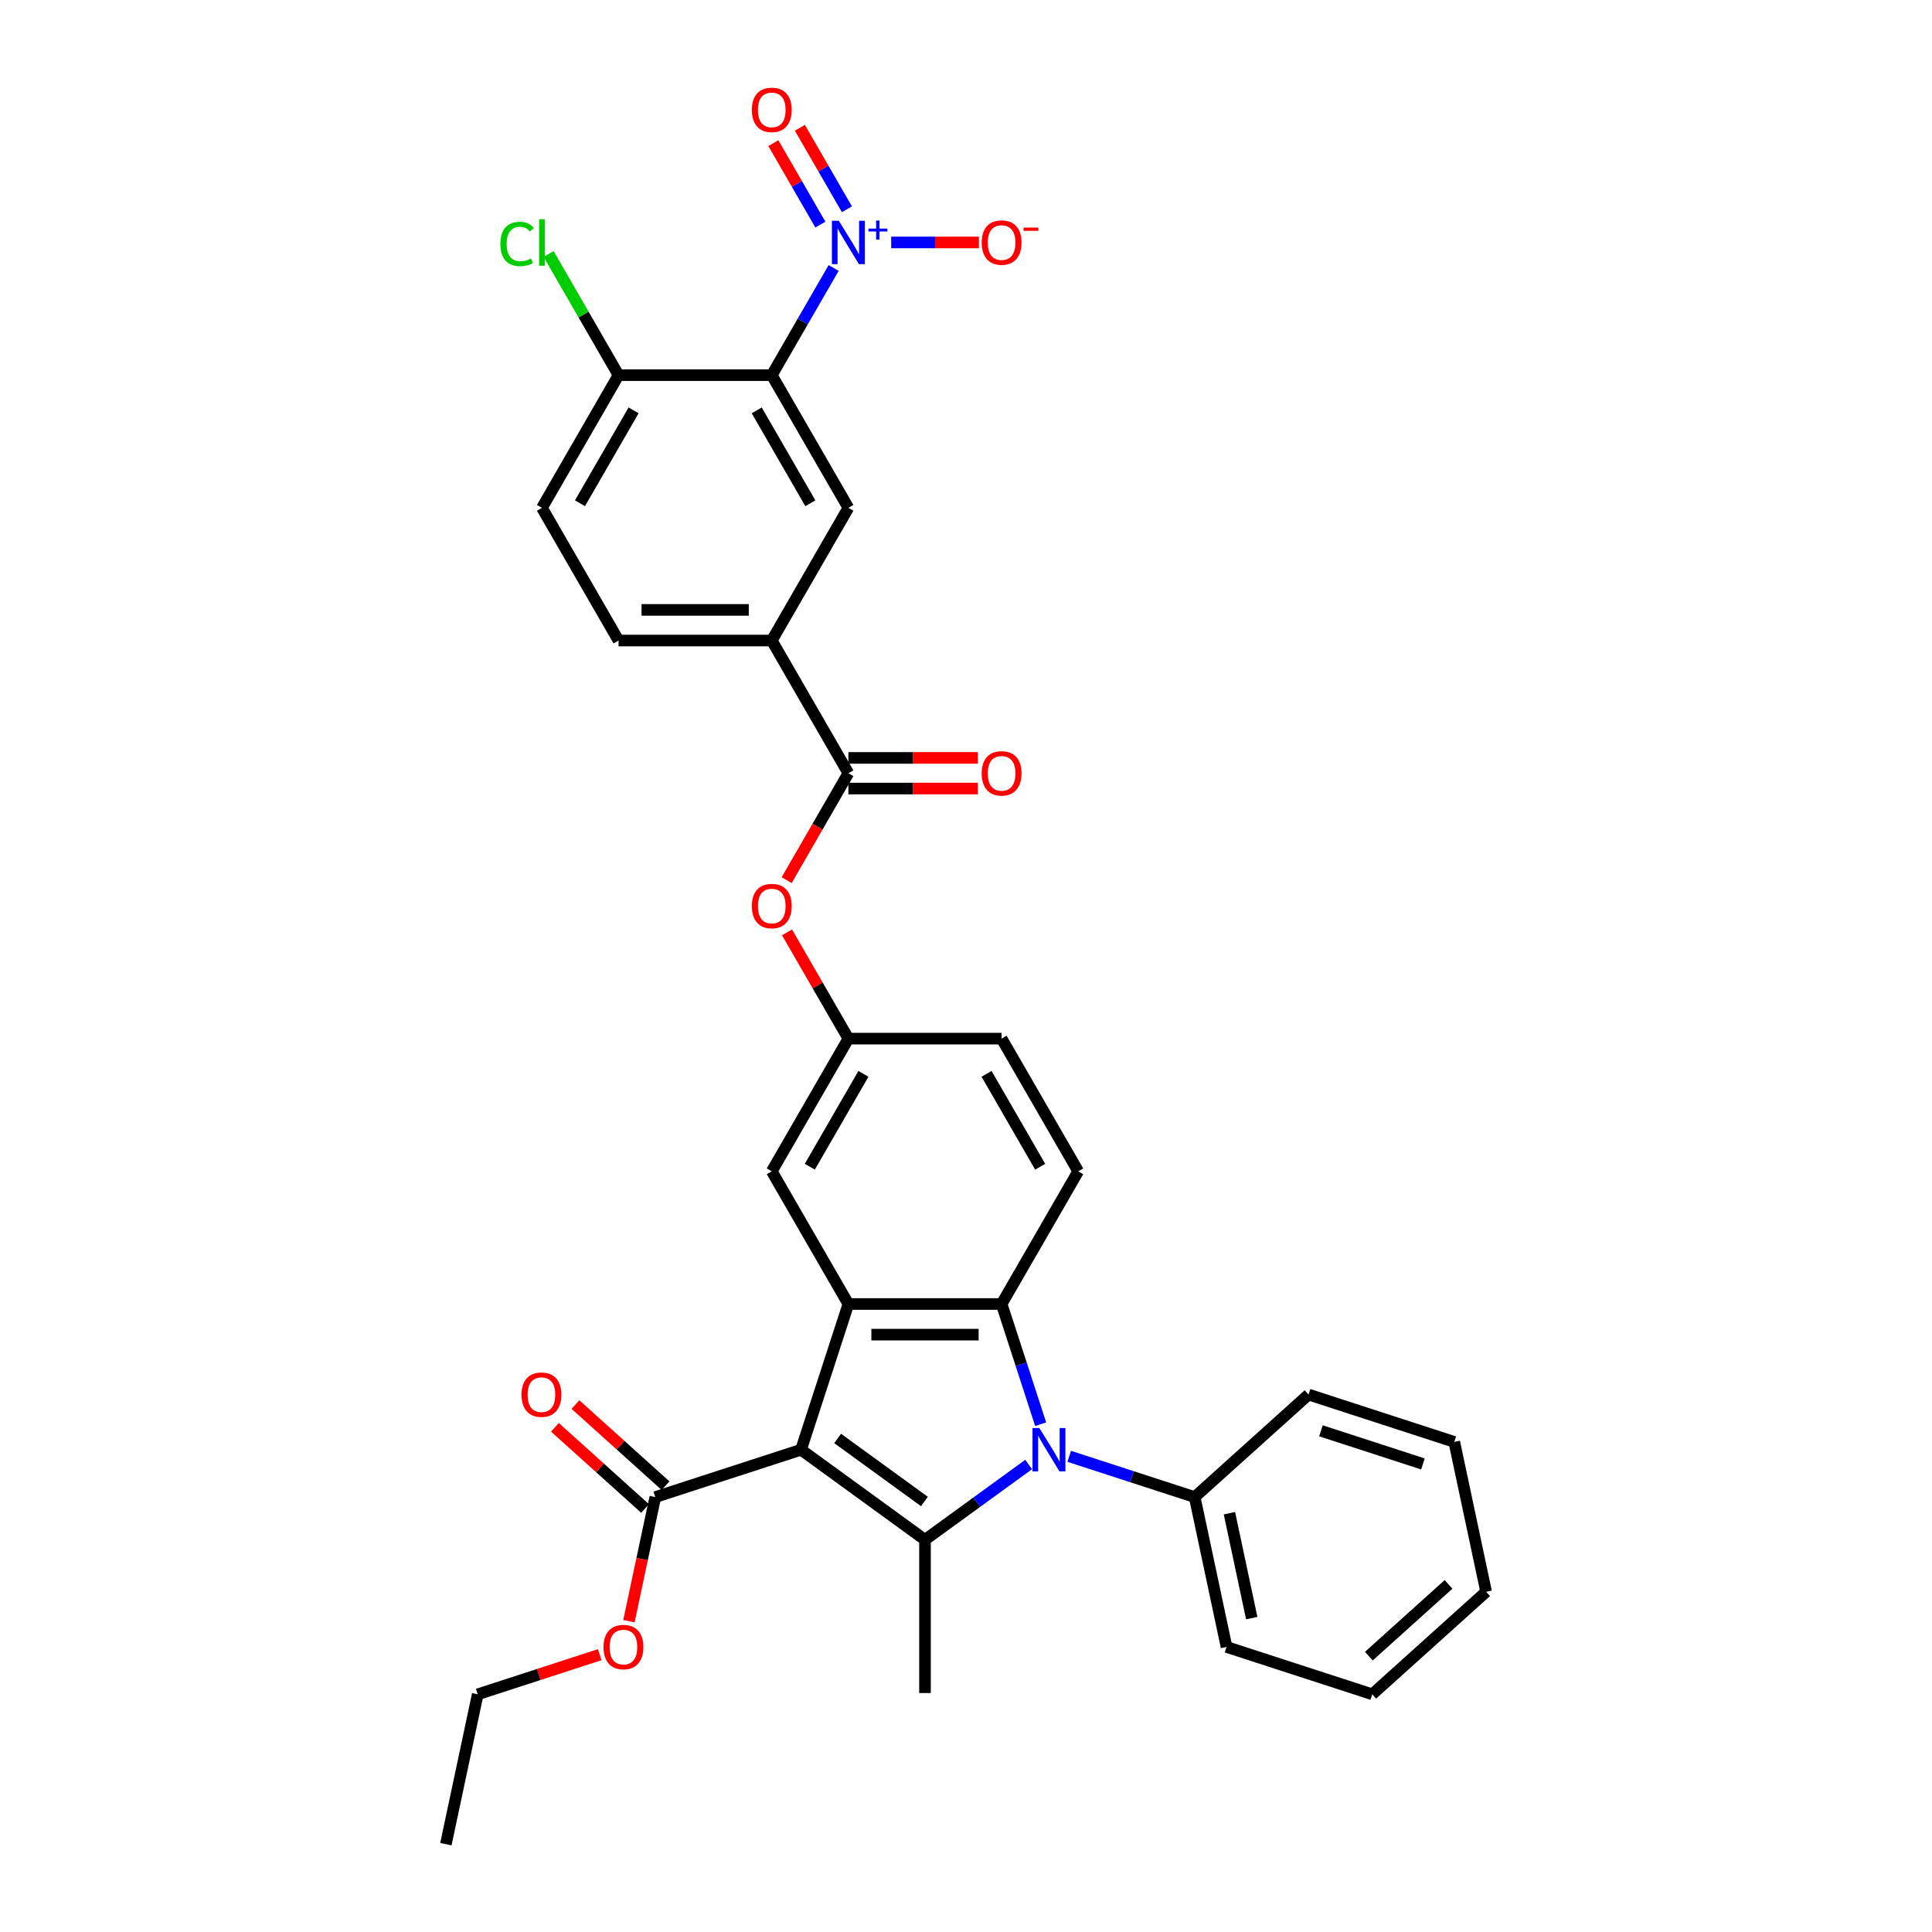 <?xml version='1.0' encoding='iso-8859-1'?>
<svg version='1.1' baseProfile='full'
              xmlns='http://www.w3.org/2000/svg'
                      xmlns:rdkit='http://www.rdkit.org/xml'
                      xmlns:xlink='http://www.w3.org/1999/xlink'
                  xml:space='preserve'
width='1000px' height='1000px' viewBox='0 0 1000 1000'>
<!-- END OF HEADER -->
<rect style='opacity:1.0;fill:#FFFFFF;stroke:none' width='1000' height='1000' x='0' y='0'> </rect>
<path class='bond-0' d='M 414.615,750.381 L 478.776,796.997' style='fill:none;fill-rule:evenodd;stroke:#000000;stroke-width:6px;stroke-linecap:butt;stroke-linejoin:miter;stroke-opacity:1' />
<path class='bond-0' d='M 433.562,744.541 L 478.475,777.172' style='fill:none;fill-rule:evenodd;stroke:#000000;stroke-width:6px;stroke-linecap:butt;stroke-linejoin:miter;stroke-opacity:1' />
<path class='bond-2' d='M 414.615,750.381 L 439.122,674.955' style='fill:none;fill-rule:evenodd;stroke:#000000;stroke-width:6px;stroke-linecap:butt;stroke-linejoin:miter;stroke-opacity:1' />
<path class='bond-6' d='M 414.615,750.381 L 339.188,774.888' style='fill:none;fill-rule:evenodd;stroke:#000000;stroke-width:6px;stroke-linecap:butt;stroke-linejoin:miter;stroke-opacity:1' />
<path class='bond-1' d='M 478.776,796.997 L 505.606,777.503' style='fill:none;fill-rule:evenodd;stroke:#000000;stroke-width:6px;stroke-linecap:butt;stroke-linejoin:miter;stroke-opacity:1' />
<path class='bond-1' d='M 505.606,777.503 L 532.437,758.01' style='fill:none;fill-rule:evenodd;stroke:#0000FF;stroke-width:6px;stroke-linecap:butt;stroke-linejoin:miter;stroke-opacity:1' />
<path class='bond-23' d='M 478.776,796.997 L 478.776,876.305' style='fill:none;fill-rule:evenodd;stroke:#000000;stroke-width:6px;stroke-linecap:butt;stroke-linejoin:miter;stroke-opacity:1' />
<path class='bond-15' d='M 553.438,753.793 L 585.901,764.341' style='fill:none;fill-rule:evenodd;stroke:#0000FF;stroke-width:6px;stroke-linecap:butt;stroke-linejoin:miter;stroke-opacity:1' />
<path class='bond-15' d='M 585.901,764.341 L 618.364,774.888' style='fill:none;fill-rule:evenodd;stroke:#000000;stroke-width:6px;stroke-linecap:butt;stroke-linejoin:miter;stroke-opacity:1' />
<path class='bond-33' d='M 538.644,737.168 L 528.537,706.062' style='fill:none;fill-rule:evenodd;stroke:#0000FF;stroke-width:6px;stroke-linecap:butt;stroke-linejoin:miter;stroke-opacity:1' />
<path class='bond-33' d='M 528.537,706.062 L 518.43,674.955' style='fill:none;fill-rule:evenodd;stroke:#000000;stroke-width:6px;stroke-linecap:butt;stroke-linejoin:miter;stroke-opacity:1' />
<path class='bond-3' d='M 439.122,674.955 L 518.43,674.955' style='fill:none;fill-rule:evenodd;stroke:#000000;stroke-width:6px;stroke-linecap:butt;stroke-linejoin:miter;stroke-opacity:1' />
<path class='bond-3' d='M 451.018,690.816 L 506.534,690.816' style='fill:none;fill-rule:evenodd;stroke:#000000;stroke-width:6px;stroke-linecap:butt;stroke-linejoin:miter;stroke-opacity:1' />
<path class='bond-13' d='M 439.122,674.955 L 399.468,606.272' style='fill:none;fill-rule:evenodd;stroke:#000000;stroke-width:6px;stroke-linecap:butt;stroke-linejoin:miter;stroke-opacity:1' />
<path class='bond-10' d='M 518.43,674.955 L 558.084,606.272' style='fill:none;fill-rule:evenodd;stroke:#000000;stroke-width:6px;stroke-linecap:butt;stroke-linejoin:miter;stroke-opacity:1' />
<path class='bond-4' d='M 431.494,138.707 L 415.481,166.442' style='fill:none;fill-rule:evenodd;stroke:#0000FF;stroke-width:6px;stroke-linecap:butt;stroke-linejoin:miter;stroke-opacity:1' />
<path class='bond-4' d='M 415.481,166.442 L 399.468,194.177' style='fill:none;fill-rule:evenodd;stroke:#000000;stroke-width:6px;stroke-linecap:butt;stroke-linejoin:miter;stroke-opacity:1' />
<path class='bond-14' d='M 461.284,125.494 L 483.988,125.494' style='fill:none;fill-rule:evenodd;stroke:#0000FF;stroke-width:6px;stroke-linecap:butt;stroke-linejoin:miter;stroke-opacity:1' />
<path class='bond-14' d='M 483.988,125.494 L 506.691,125.494' style='fill:none;fill-rule:evenodd;stroke:#FF0000;stroke-width:6px;stroke-linecap:butt;stroke-linejoin:miter;stroke-opacity:1' />
<path class='bond-16' d='M 438.362,108.316 L 426.191,87.234' style='fill:none;fill-rule:evenodd;stroke:#0000FF;stroke-width:6px;stroke-linecap:butt;stroke-linejoin:miter;stroke-opacity:1' />
<path class='bond-16' d='M 426.191,87.234 L 414.019,66.153' style='fill:none;fill-rule:evenodd;stroke:#FF0000;stroke-width:6px;stroke-linecap:butt;stroke-linejoin:miter;stroke-opacity:1' />
<path class='bond-16' d='M 424.625,116.247 L 412.454,95.165' style='fill:none;fill-rule:evenodd;stroke:#0000FF;stroke-width:6px;stroke-linecap:butt;stroke-linejoin:miter;stroke-opacity:1' />
<path class='bond-16' d='M 412.454,95.165 L 400.283,74.084' style='fill:none;fill-rule:evenodd;stroke:#FF0000;stroke-width:6px;stroke-linecap:butt;stroke-linejoin:miter;stroke-opacity:1' />
<path class='bond-5' d='M 399.468,194.177 L 439.122,262.859' style='fill:none;fill-rule:evenodd;stroke:#000000;stroke-width:6px;stroke-linecap:butt;stroke-linejoin:miter;stroke-opacity:1' />
<path class='bond-5' d='M 391.68,212.41 L 419.437,260.488' style='fill:none;fill-rule:evenodd;stroke:#000000;stroke-width:6px;stroke-linecap:butt;stroke-linejoin:miter;stroke-opacity:1' />
<path class='bond-36' d='M 399.468,194.177 L 320.16,194.177' style='fill:none;fill-rule:evenodd;stroke:#000000;stroke-width:6px;stroke-linecap:butt;stroke-linejoin:miter;stroke-opacity:1' />
<path class='bond-19' d='M 344.495,768.995 L 321.173,747.995' style='fill:none;fill-rule:evenodd;stroke:#000000;stroke-width:6px;stroke-linecap:butt;stroke-linejoin:miter;stroke-opacity:1' />
<path class='bond-19' d='M 321.173,747.995 L 297.851,726.996' style='fill:none;fill-rule:evenodd;stroke:#FF0000;stroke-width:6px;stroke-linecap:butt;stroke-linejoin:miter;stroke-opacity:1' />
<path class='bond-19' d='M 333.882,780.782 L 310.559,759.783' style='fill:none;fill-rule:evenodd;stroke:#000000;stroke-width:6px;stroke-linecap:butt;stroke-linejoin:miter;stroke-opacity:1' />
<path class='bond-19' d='M 310.559,759.783 L 287.237,738.783' style='fill:none;fill-rule:evenodd;stroke:#FF0000;stroke-width:6px;stroke-linecap:butt;stroke-linejoin:miter;stroke-opacity:1' />
<path class='bond-24' d='M 339.188,774.888 L 332.361,807.006' style='fill:none;fill-rule:evenodd;stroke:#000000;stroke-width:6px;stroke-linecap:butt;stroke-linejoin:miter;stroke-opacity:1' />
<path class='bond-24' d='M 332.361,807.006 L 325.535,839.124' style='fill:none;fill-rule:evenodd;stroke:#FF0000;stroke-width:6px;stroke-linecap:butt;stroke-linejoin:miter;stroke-opacity:1' />
<path class='bond-7' d='M 439.122,400.224 L 423.146,427.896' style='fill:none;fill-rule:evenodd;stroke:#000000;stroke-width:6px;stroke-linecap:butt;stroke-linejoin:miter;stroke-opacity:1' />
<path class='bond-7' d='M 423.146,427.896 L 407.17,455.567' style='fill:none;fill-rule:evenodd;stroke:#FF0000;stroke-width:6px;stroke-linecap:butt;stroke-linejoin:miter;stroke-opacity:1' />
<path class='bond-9' d='M 439.122,400.224 L 399.468,331.542' style='fill:none;fill-rule:evenodd;stroke:#000000;stroke-width:6px;stroke-linecap:butt;stroke-linejoin:miter;stroke-opacity:1' />
<path class='bond-18' d='M 439.122,408.155 L 472.63,408.155' style='fill:none;fill-rule:evenodd;stroke:#000000;stroke-width:6px;stroke-linecap:butt;stroke-linejoin:miter;stroke-opacity:1' />
<path class='bond-18' d='M 472.63,408.155 L 506.137,408.155' style='fill:none;fill-rule:evenodd;stroke:#FF0000;stroke-width:6px;stroke-linecap:butt;stroke-linejoin:miter;stroke-opacity:1' />
<path class='bond-18' d='M 439.122,392.294 L 472.63,392.294' style='fill:none;fill-rule:evenodd;stroke:#000000;stroke-width:6px;stroke-linecap:butt;stroke-linejoin:miter;stroke-opacity:1' />
<path class='bond-18' d='M 472.63,392.294 L 506.137,392.294' style='fill:none;fill-rule:evenodd;stroke:#FF0000;stroke-width:6px;stroke-linecap:butt;stroke-linejoin:miter;stroke-opacity:1' />
<path class='bond-8' d='M 439.122,262.859 L 399.468,331.542' style='fill:none;fill-rule:evenodd;stroke:#000000;stroke-width:6px;stroke-linecap:butt;stroke-linejoin:miter;stroke-opacity:1' />
<path class='bond-20' d='M 399.468,331.542 L 320.16,331.542' style='fill:none;fill-rule:evenodd;stroke:#000000;stroke-width:6px;stroke-linecap:butt;stroke-linejoin:miter;stroke-opacity:1' />
<path class='bond-20' d='M 387.572,315.68 L 332.056,315.68' style='fill:none;fill-rule:evenodd;stroke:#000000;stroke-width:6px;stroke-linecap:butt;stroke-linejoin:miter;stroke-opacity:1' />
<path class='bond-34' d='M 558.084,606.272 L 518.43,537.59' style='fill:none;fill-rule:evenodd;stroke:#000000;stroke-width:6px;stroke-linecap:butt;stroke-linejoin:miter;stroke-opacity:1' />
<path class='bond-34' d='M 538.399,603.901 L 510.641,555.823' style='fill:none;fill-rule:evenodd;stroke:#000000;stroke-width:6px;stroke-linecap:butt;stroke-linejoin:miter;stroke-opacity:1' />
<path class='bond-11' d='M 407.371,482.596 L 423.247,510.093' style='fill:none;fill-rule:evenodd;stroke:#FF0000;stroke-width:6px;stroke-linecap:butt;stroke-linejoin:miter;stroke-opacity:1' />
<path class='bond-11' d='M 423.247,510.093 L 439.122,537.59' style='fill:none;fill-rule:evenodd;stroke:#000000;stroke-width:6px;stroke-linecap:butt;stroke-linejoin:miter;stroke-opacity:1' />
<path class='bond-12' d='M 320.16,194.177 L 280.506,262.859' style='fill:none;fill-rule:evenodd;stroke:#000000;stroke-width:6px;stroke-linecap:butt;stroke-linejoin:miter;stroke-opacity:1' />
<path class='bond-12' d='M 327.949,212.41 L 300.191,260.488' style='fill:none;fill-rule:evenodd;stroke:#000000;stroke-width:6px;stroke-linecap:butt;stroke-linejoin:miter;stroke-opacity:1' />
<path class='bond-25' d='M 320.16,194.177 L 302.054,162.816' style='fill:none;fill-rule:evenodd;stroke:#000000;stroke-width:6px;stroke-linecap:butt;stroke-linejoin:miter;stroke-opacity:1' />
<path class='bond-25' d='M 302.054,162.816 L 283.948,131.456' style='fill:none;fill-rule:evenodd;stroke:#00CC00;stroke-width:6px;stroke-linecap:butt;stroke-linejoin:miter;stroke-opacity:1' />
<path class='bond-17' d='M 399.468,606.272 L 439.122,537.59' style='fill:none;fill-rule:evenodd;stroke:#000000;stroke-width:6px;stroke-linecap:butt;stroke-linejoin:miter;stroke-opacity:1' />
<path class='bond-17' d='M 419.153,603.901 L 446.91,555.823' style='fill:none;fill-rule:evenodd;stroke:#000000;stroke-width:6px;stroke-linecap:butt;stroke-linejoin:miter;stroke-opacity:1' />
<path class='bond-26' d='M 618.364,774.888 L 634.853,852.463' style='fill:none;fill-rule:evenodd;stroke:#000000;stroke-width:6px;stroke-linecap:butt;stroke-linejoin:miter;stroke-opacity:1' />
<path class='bond-26' d='M 636.352,783.227 L 647.894,837.529' style='fill:none;fill-rule:evenodd;stroke:#000000;stroke-width:6px;stroke-linecap:butt;stroke-linejoin:miter;stroke-opacity:1' />
<path class='bond-27' d='M 618.364,774.888 L 677.301,721.821' style='fill:none;fill-rule:evenodd;stroke:#000000;stroke-width:6px;stroke-linecap:butt;stroke-linejoin:miter;stroke-opacity:1' />
<path class='bond-22' d='M 439.122,537.59 L 518.43,537.59' style='fill:none;fill-rule:evenodd;stroke:#000000;stroke-width:6px;stroke-linecap:butt;stroke-linejoin:miter;stroke-opacity:1' />
<path class='bond-21' d='M 320.16,331.542 L 280.506,262.859' style='fill:none;fill-rule:evenodd;stroke:#000000;stroke-width:6px;stroke-linecap:butt;stroke-linejoin:miter;stroke-opacity:1' />
<path class='bond-28' d='M 310.407,856.457 L 278.84,866.714' style='fill:none;fill-rule:evenodd;stroke:#FF0000;stroke-width:6px;stroke-linecap:butt;stroke-linejoin:miter;stroke-opacity:1' />
<path class='bond-28' d='M 278.84,866.714 L 247.273,876.971' style='fill:none;fill-rule:evenodd;stroke:#000000;stroke-width:6px;stroke-linecap:butt;stroke-linejoin:miter;stroke-opacity:1' />
<path class='bond-31' d='M 634.853,852.463 L 710.279,876.971' style='fill:none;fill-rule:evenodd;stroke:#000000;stroke-width:6px;stroke-linecap:butt;stroke-linejoin:miter;stroke-opacity:1' />
<path class='bond-30' d='M 677.301,721.821 L 752.727,746.329' style='fill:none;fill-rule:evenodd;stroke:#000000;stroke-width:6px;stroke-linecap:butt;stroke-linejoin:miter;stroke-opacity:1' />
<path class='bond-30' d='M 683.713,740.583 L 736.512,757.738' style='fill:none;fill-rule:evenodd;stroke:#000000;stroke-width:6px;stroke-linecap:butt;stroke-linejoin:miter;stroke-opacity:1' />
<path class='bond-29' d='M 247.273,876.971 L 230.784,954.545' style='fill:none;fill-rule:evenodd;stroke:#000000;stroke-width:6px;stroke-linecap:butt;stroke-linejoin:miter;stroke-opacity:1' />
<path class='bond-32' d='M 752.727,746.329 L 769.216,823.903' style='fill:none;fill-rule:evenodd;stroke:#000000;stroke-width:6px;stroke-linecap:butt;stroke-linejoin:miter;stroke-opacity:1' />
<path class='bond-35' d='M 710.279,876.971 L 769.216,823.903' style='fill:none;fill-rule:evenodd;stroke:#000000;stroke-width:6px;stroke-linecap:butt;stroke-linejoin:miter;stroke-opacity:1' />
<path class='bond-35' d='M 708.506,857.223 L 749.762,820.076' style='fill:none;fill-rule:evenodd;stroke:#000000;stroke-width:6px;stroke-linecap:butt;stroke-linejoin:miter;stroke-opacity:1' />
<path  class='atom-2' d='M 537.973 739.151
L 545.332 751.047
Q 546.062 752.221, 547.236 754.346
Q 548.41 756.472, 548.473 756.599
L 548.473 739.151
L 551.455 739.151
L 551.455 761.611
L 548.378 761.611
L 540.479 748.605
Q 539.559 747.082, 538.575 745.337
Q 537.624 743.592, 537.338 743.053
L 537.338 761.611
L 534.42 761.611
L 534.42 739.151
L 537.973 739.151
' fill='#0000FF'/>
<path  class='atom-5' d='M 434.157 114.264
L 441.517 126.16
Q 442.247 127.334, 443.42 129.459
Q 444.594 131.585, 444.658 131.712
L 444.658 114.264
L 447.64 114.264
L 447.64 136.724
L 444.563 136.724
L 436.663 123.718
Q 435.743 122.195, 434.76 120.45
Q 433.808 118.705, 433.523 118.166
L 433.523 136.724
L 430.604 136.724
L 430.604 114.264
L 434.157 114.264
' fill='#0000FF'/>
<path  class='atom-5' d='M 449.524 118.313
L 453.481 118.313
L 453.481 114.146
L 455.24 114.146
L 455.24 118.313
L 459.302 118.313
L 459.302 119.82
L 455.24 119.82
L 455.24 124.007
L 453.481 124.007
L 453.481 119.82
L 449.524 119.82
L 449.524 118.313
' fill='#0000FF'/>
<path  class='atom-12' d='M 389.158 468.97
Q 389.158 463.578, 391.823 460.564
Q 394.488 457.55, 399.468 457.55
Q 404.449 457.55, 407.113 460.564
Q 409.778 463.578, 409.778 468.97
Q 409.778 474.427, 407.082 477.536
Q 404.385 480.613, 399.468 480.613
Q 394.519 480.613, 391.823 477.536
Q 389.158 474.459, 389.158 468.97
M 399.468 478.075
Q 402.894 478.075, 404.734 475.791
Q 406.606 473.475, 406.606 468.97
Q 406.606 464.561, 404.734 462.34
Q 402.894 460.088, 399.468 460.088
Q 396.042 460.088, 394.17 462.309
Q 392.33 464.529, 392.33 468.97
Q 392.33 473.507, 394.17 475.791
Q 396.042 478.075, 399.468 478.075
' fill='#FF0000'/>
<path  class='atom-15' d='M 508.12 125.557
Q 508.12 120.165, 510.785 117.151
Q 513.449 114.137, 518.43 114.137
Q 523.41 114.137, 526.075 117.151
Q 528.74 120.165, 528.74 125.557
Q 528.74 131.014, 526.043 134.123
Q 523.347 137.2, 518.43 137.2
Q 513.481 137.2, 510.785 134.123
Q 508.12 131.046, 508.12 125.557
M 518.43 134.662
Q 521.856 134.662, 523.696 132.378
Q 525.568 130.062, 525.568 125.557
Q 525.568 121.148, 523.696 118.927
Q 521.856 116.675, 518.43 116.675
Q 515.004 116.675, 513.132 118.896
Q 511.292 121.116, 511.292 125.557
Q 511.292 130.094, 513.132 132.378
Q 515.004 134.662, 518.43 134.662
' fill='#FF0000'/>
<path  class='atom-15' d='M 529.787 117.803
L 537.471 117.803
L 537.471 119.478
L 529.787 119.478
L 529.787 117.803
' fill='#FF0000'/>
<path  class='atom-17' d='M 389.158 56.875
Q 389.158 51.482, 391.823 48.468
Q 394.488 45.455, 399.468 45.455
Q 404.449 45.455, 407.113 48.468
Q 409.778 51.482, 409.778 56.875
Q 409.778 62.331, 407.082 65.44
Q 404.385 68.517, 399.468 68.517
Q 394.519 68.517, 391.823 65.44
Q 389.158 62.363, 389.158 56.875
M 399.468 65.979
Q 402.894 65.979, 404.734 63.695
Q 406.606 61.38, 406.606 56.875
Q 406.606 52.465, 404.734 50.245
Q 402.894 47.992, 399.468 47.992
Q 396.042 47.992, 394.17 50.213
Q 392.33 52.434, 392.33 56.875
Q 392.33 61.411, 394.17 63.695
Q 396.042 65.979, 399.468 65.979
' fill='#FF0000'/>
<path  class='atom-19' d='M 508.12 400.288
Q 508.12 394.895, 510.785 391.881
Q 513.449 388.868, 518.43 388.868
Q 523.41 388.868, 526.075 391.881
Q 528.74 394.895, 528.74 400.288
Q 528.74 405.744, 526.043 408.853
Q 523.347 411.93, 518.43 411.93
Q 513.481 411.93, 510.785 408.853
Q 508.12 405.776, 508.12 400.288
M 518.43 409.392
Q 521.856 409.392, 523.696 407.108
Q 525.568 404.793, 525.568 400.288
Q 525.568 395.878, 523.696 393.658
Q 521.856 391.405, 518.43 391.405
Q 515.004 391.405, 513.132 393.626
Q 511.292 395.847, 511.292 400.288
Q 511.292 404.824, 513.132 407.108
Q 515.004 409.392, 518.43 409.392
' fill='#FF0000'/>
<path  class='atom-20' d='M 269.941 721.885
Q 269.941 716.492, 272.606 713.478
Q 275.271 710.464, 280.251 710.464
Q 285.232 710.464, 287.896 713.478
Q 290.561 716.492, 290.561 721.885
Q 290.561 727.341, 287.865 730.45
Q 285.168 733.527, 280.251 733.527
Q 275.302 733.527, 272.606 730.45
Q 269.941 727.373, 269.941 721.885
M 280.251 730.989
Q 283.677 730.989, 285.517 728.705
Q 287.389 726.389, 287.389 721.885
Q 287.389 717.475, 285.517 715.254
Q 283.677 713.002, 280.251 713.002
Q 276.825 713.002, 274.953 715.223
Q 273.113 717.443, 273.113 721.885
Q 273.113 726.421, 274.953 728.705
Q 276.825 730.989, 280.251 730.989
' fill='#FF0000'/>
<path  class='atom-25' d='M 312.389 852.527
Q 312.389 847.134, 315.054 844.12
Q 317.719 841.106, 322.699 841.106
Q 327.68 841.106, 330.345 844.12
Q 333.009 847.134, 333.009 852.527
Q 333.009 857.983, 330.313 861.092
Q 327.616 864.169, 322.699 864.169
Q 317.75 864.169, 315.054 861.092
Q 312.389 858.015, 312.389 852.527
M 322.699 861.631
Q 326.125 861.631, 327.965 859.347
Q 329.837 857.031, 329.837 852.527
Q 329.837 848.117, 327.965 845.897
Q 326.125 843.644, 322.699 843.644
Q 319.273 843.644, 317.402 845.865
Q 315.562 848.085, 315.562 852.527
Q 315.562 857.063, 317.402 859.347
Q 319.273 861.631, 322.699 861.631
' fill='#FF0000'/>
<path  class='atom-26' d='M 258.998 126.271
Q 258.998 120.688, 261.599 117.769
Q 264.232 114.819, 269.213 114.819
Q 273.844 114.819, 276.319 118.087
L 274.225 119.8
Q 272.417 117.42, 269.213 117.42
Q 265.819 117.42, 264.01 119.705
Q 262.234 121.957, 262.234 126.271
Q 262.234 130.712, 264.074 132.997
Q 265.945 135.281, 269.562 135.281
Q 272.036 135.281, 274.923 133.79
L 275.811 136.169
Q 274.638 136.93, 272.861 137.374
Q 271.085 137.818, 269.118 137.818
Q 264.232 137.818, 261.599 134.836
Q 258.998 131.855, 258.998 126.271
' fill='#00CC00'/>
<path  class='atom-26' d='M 279.047 113.455
L 281.966 113.455
L 281.966 137.533
L 279.047 137.533
L 279.047 113.455
' fill='#00CC00'/>
</svg>
